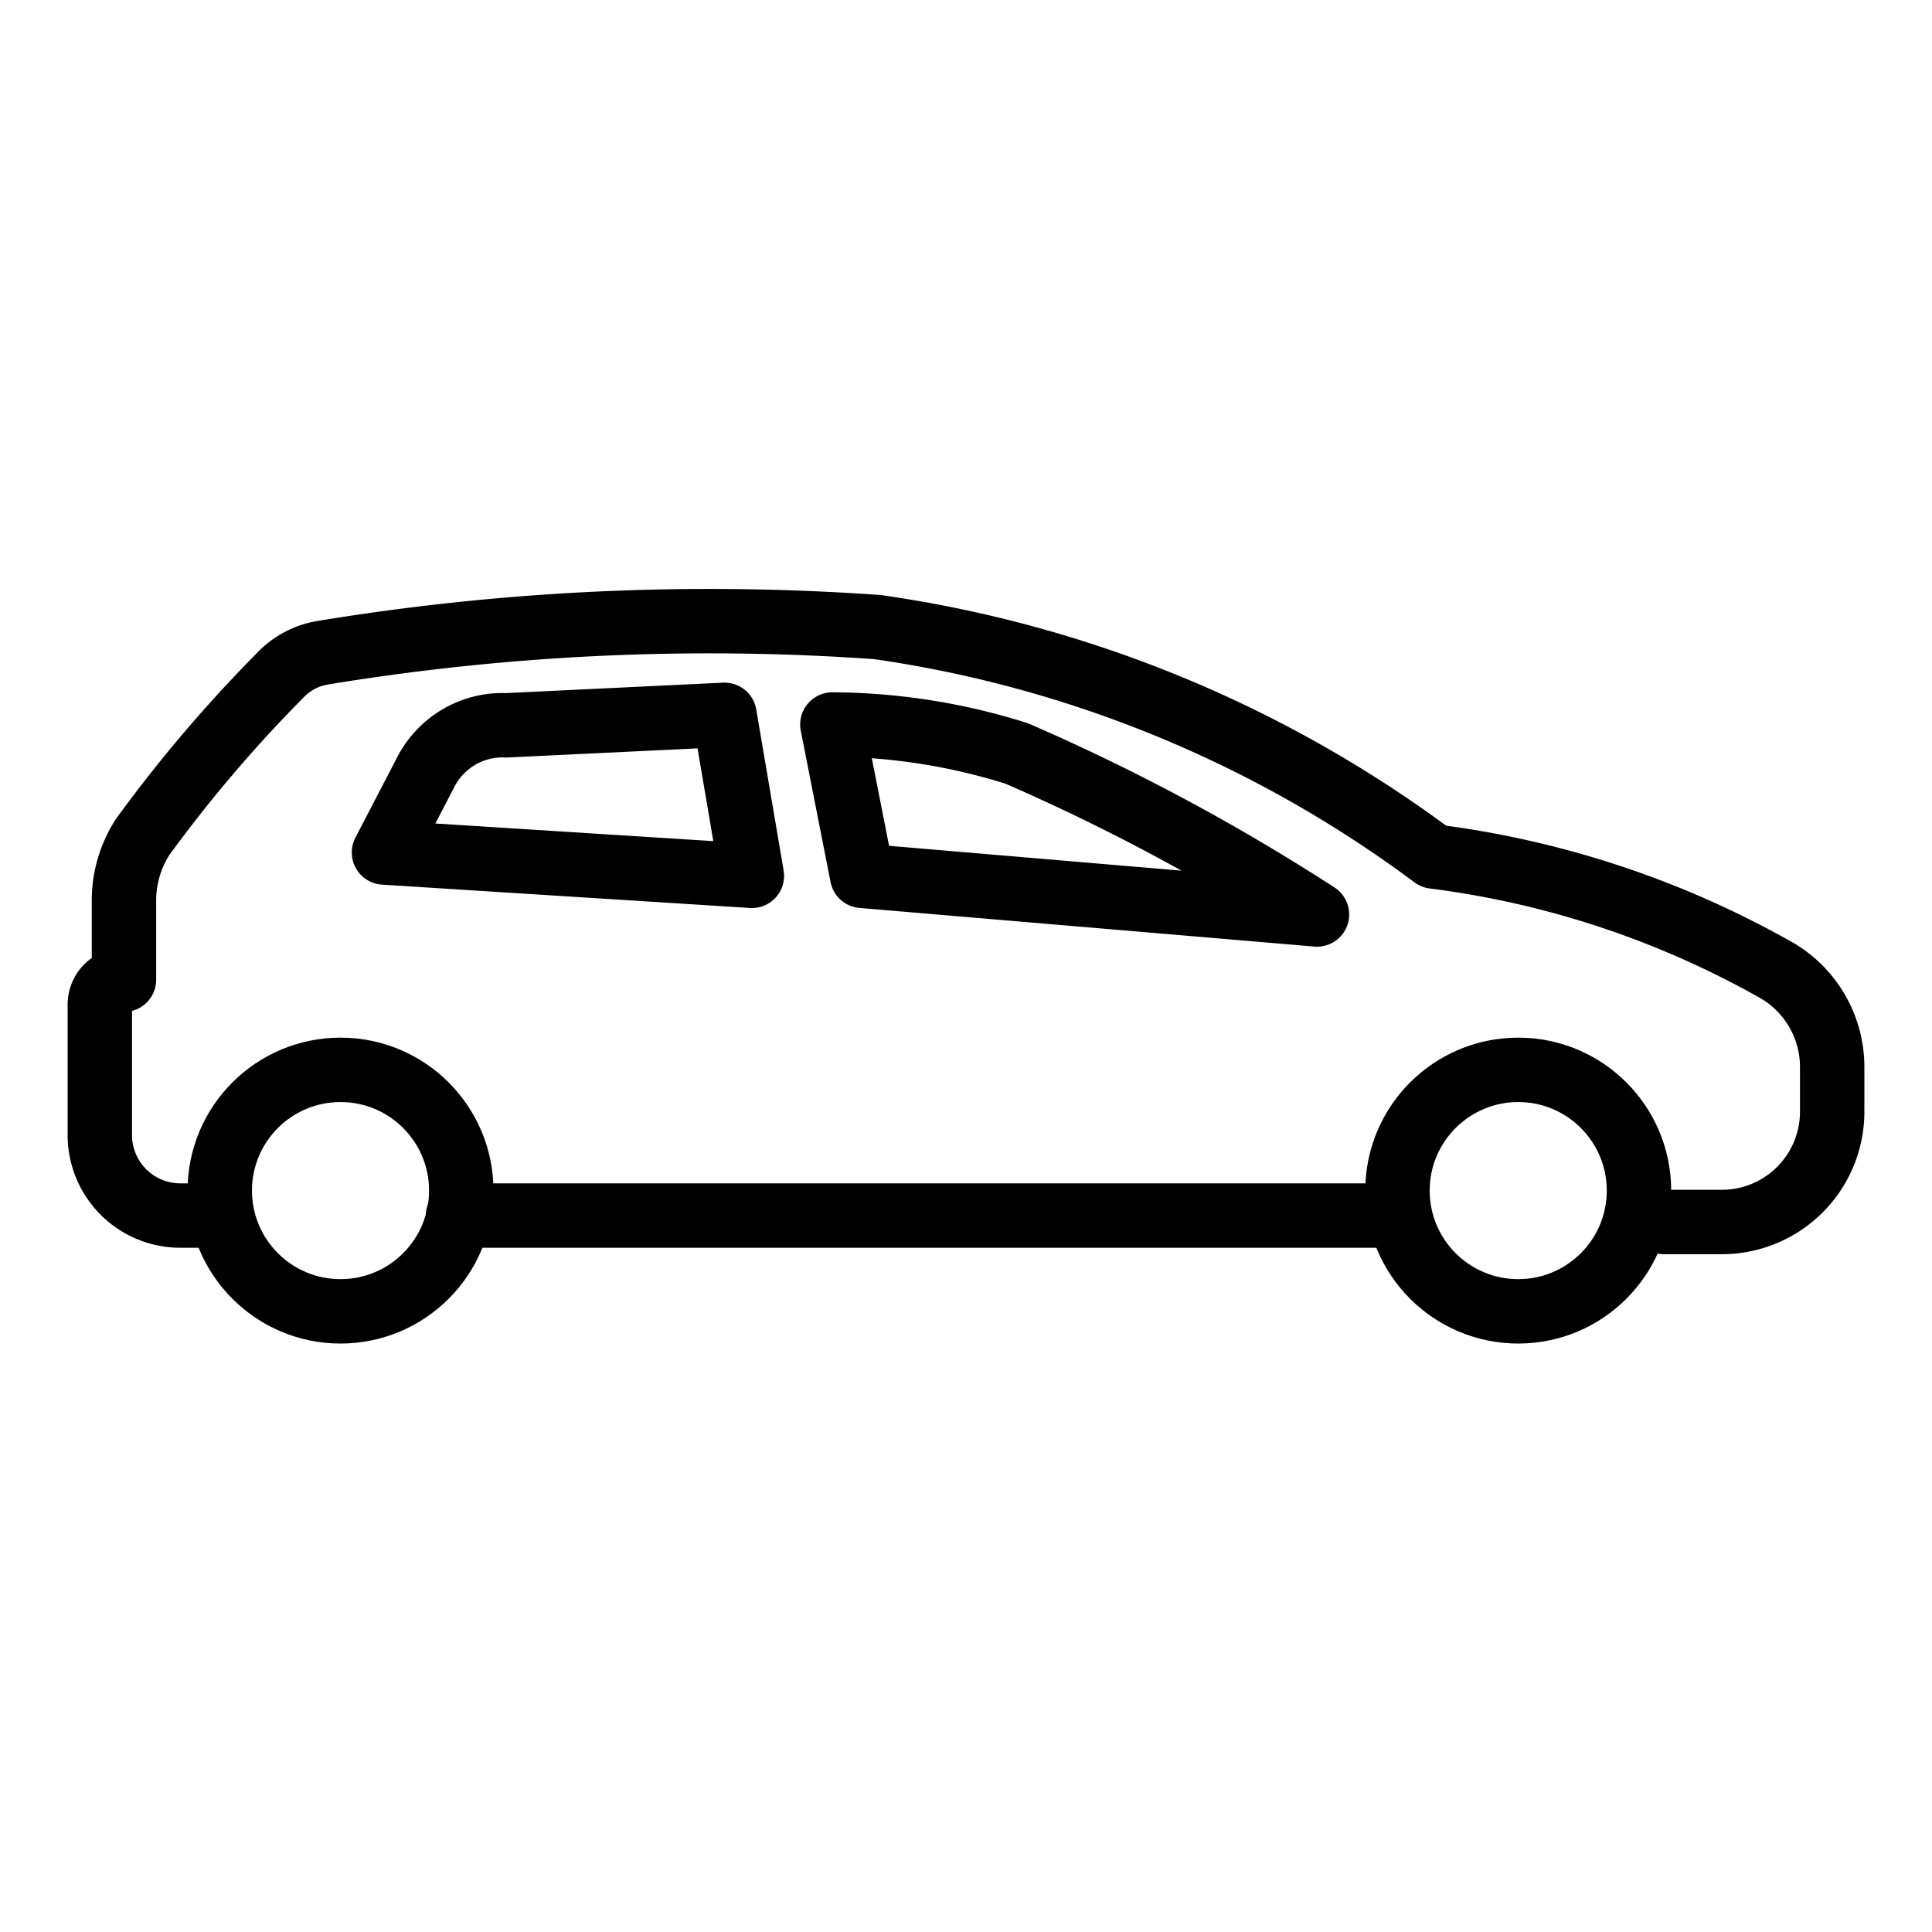 <svg id="Layer_1" data-name="Layer 1" xmlns="http://www.w3.org/2000/svg" viewBox="0 0 24 24"><defs><style>.cls-1,.cls-2{fill:none;stroke:#000;stroke-width:0.8px;}.cls-1{stroke-linecap:round;stroke-linejoin:round;}.cls-2{stroke-miterlimit:10;}</style></defs><title>icon</title><path class="cls-1" d="M20.67 15.18h.72a1.37 1.37 0 0 0 1.37-1.37v-.56a1.39 1.39 0 0 0-.68-1.19 11.61 11.61 0 0 0-4.27-1.42 15.14 15.14 0 0 0-6.91-2.85 29.59 29.59 0 0 0-6.9.32.94.94 0 0 0-.53.29 17.43 17.43 0 0 0-1.7 2 1.46 1.46 0 0 0-.23.77v1a.31.31 0 0 0-.3.31v1.62a1 1 0 0 0 1 1h.4m3.05 0h11.68"/><circle class="cls-2" cx="4.23" cy="14.79" r="1.5"/><circle class="cls-2" cx="18.86" cy="14.79" r="1.5"/><path class="cls-1" d="M16.36 11.36l-5.65-.48L10.34 9a7.73 7.73 0 0 1 2.29.36 25.72 25.72 0 0 1 3.73 2zM9 8.88l.34 2-4.57-.29.52-1a1.07 1.07 0 0 1 1-.58z"/></svg>